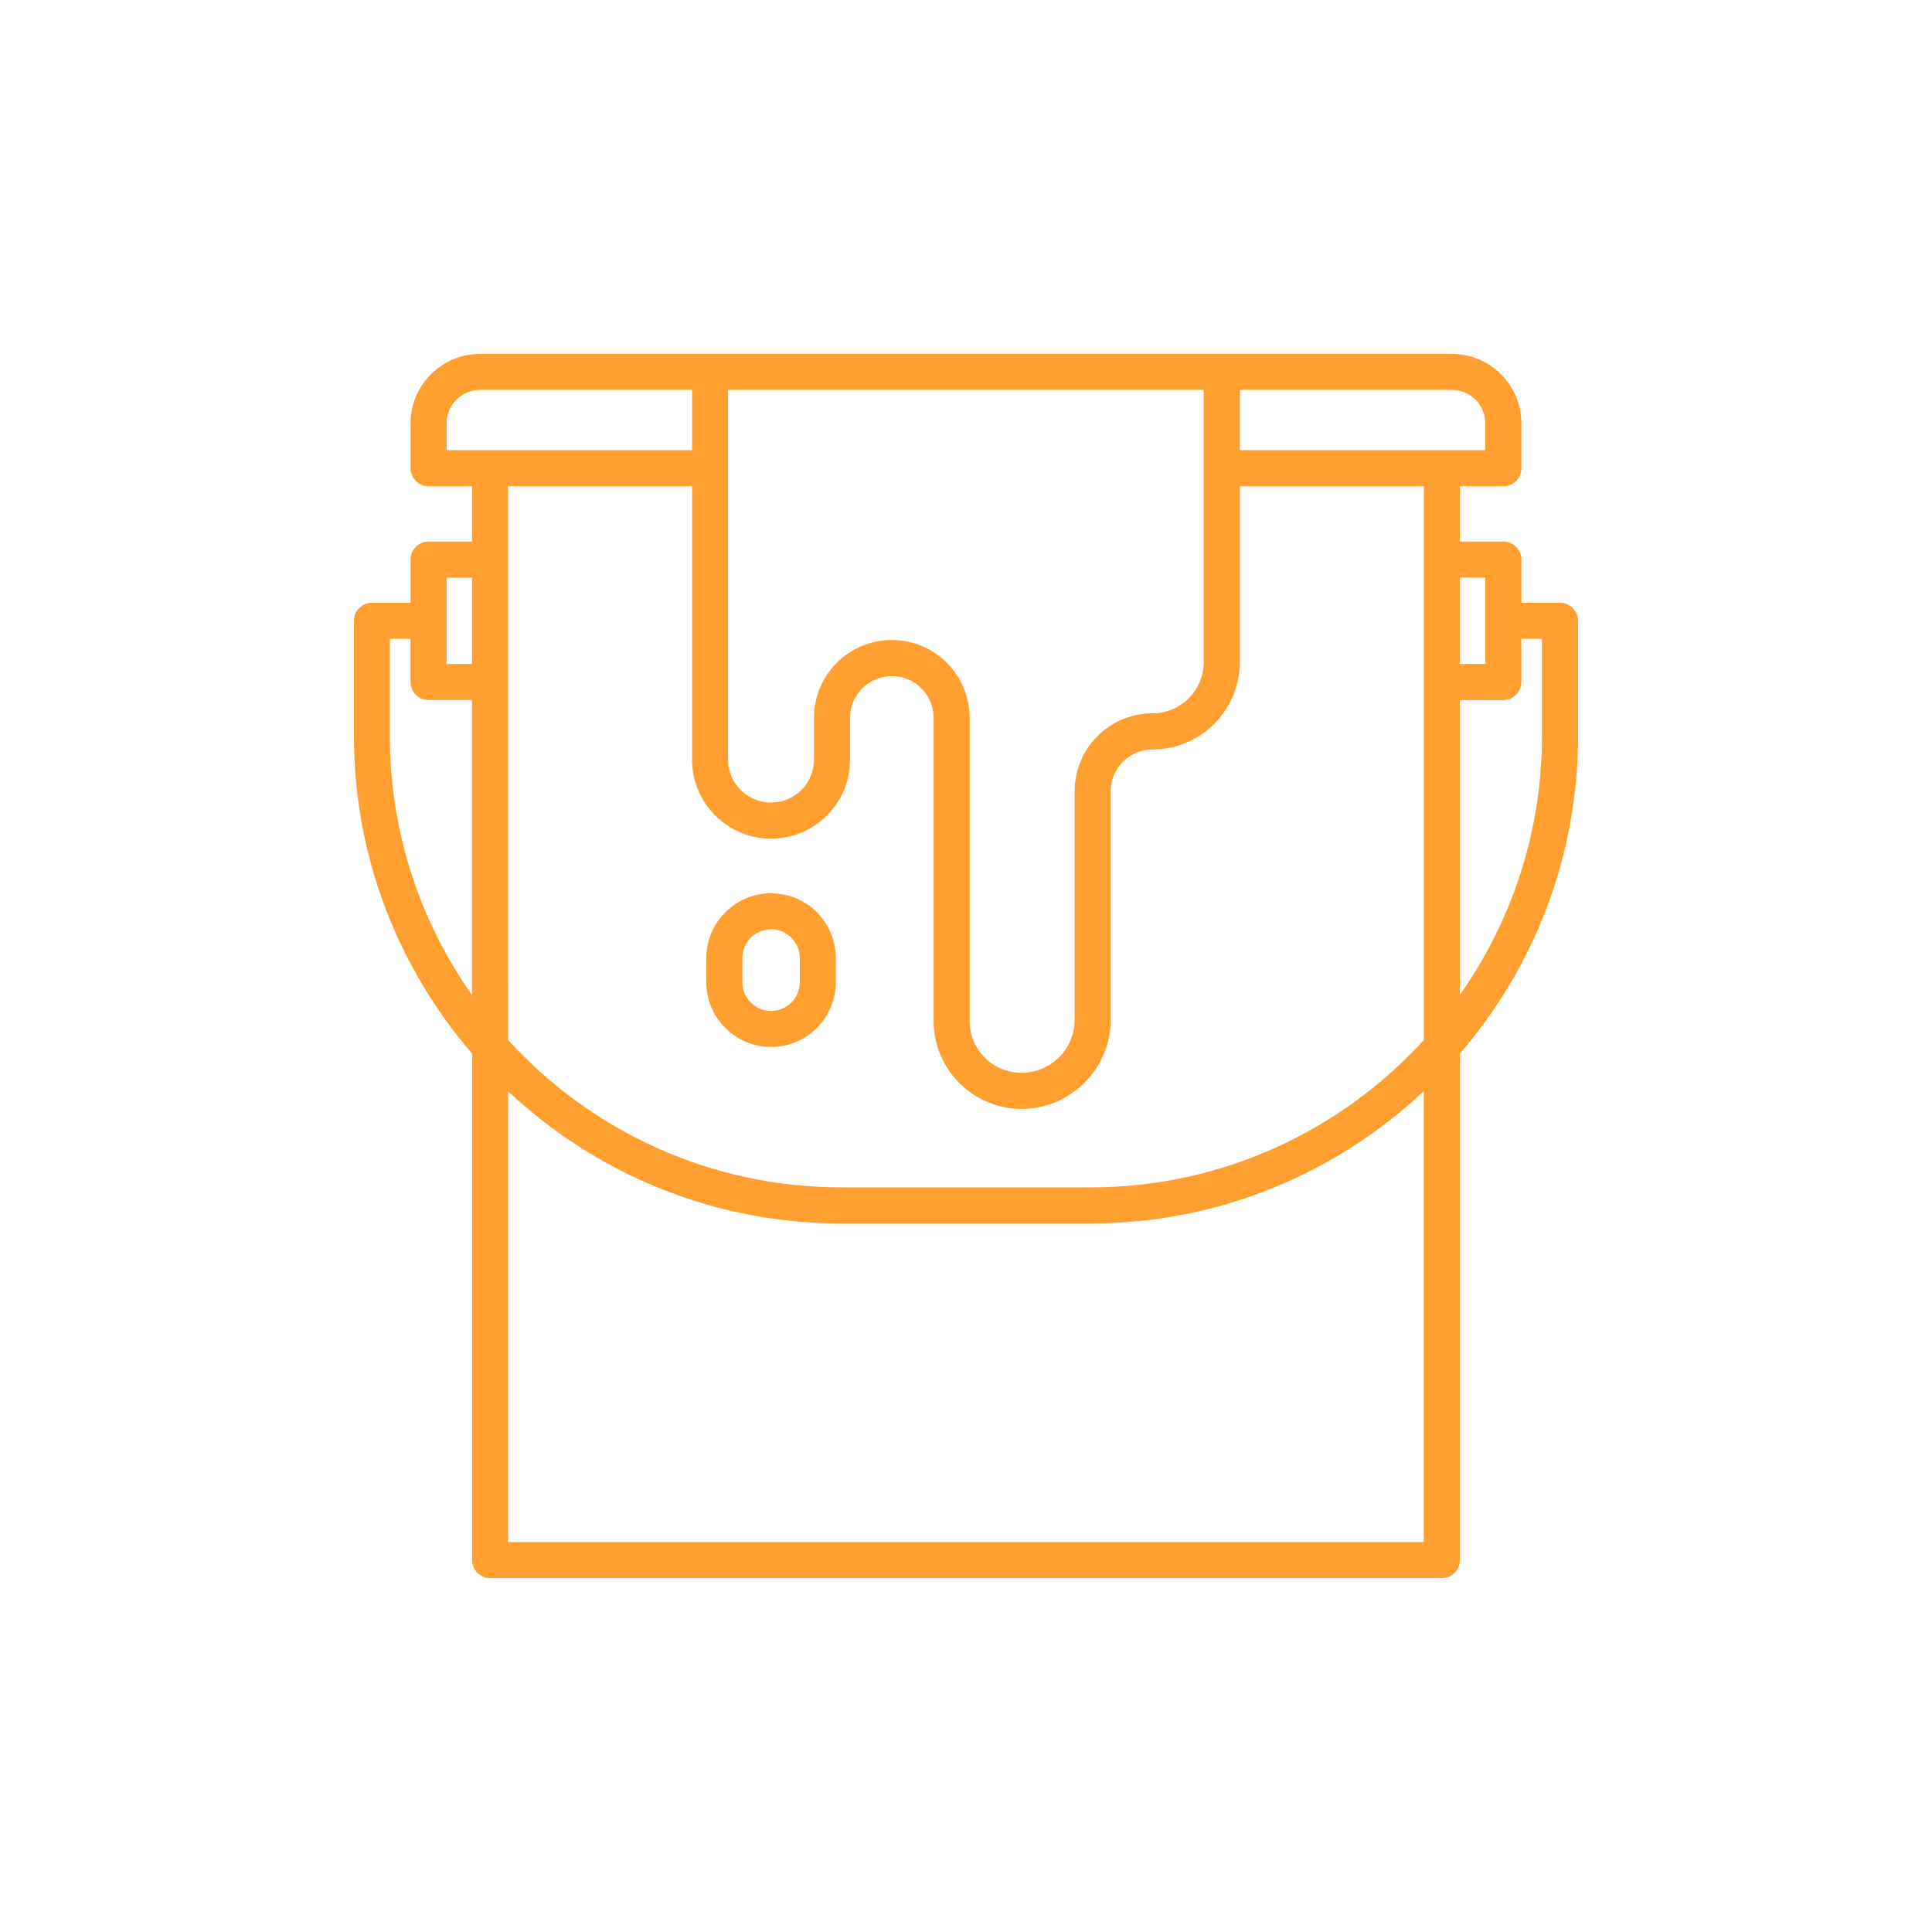 <?xml version="1.0" encoding="UTF-8"?>
<svg id="Calque_1" xmlns="http://www.w3.org/2000/svg" version="1.1" viewBox="0 0 1200 1200">
  <!-- Generator: Adobe Illustrator 29.8.1, SVG Export Plug-In . SVG Version: 2.1.1 Build 2)  -->
  <defs>
    <style>
      .st0 {
        fill: #ff9f2f;
      }
    </style>
  </defs>
  <path class="st0" d="M980.13,385.59c0-6.18-5.01-11.19-11.19-11.19h-23.98v-26.83c0-6.18-5.01-11.19-11.19-11.19h-27.01v-34.36h27.01c6.18,0,11.19-5.01,11.19-11.19v-27.85c0-23.8-19.37-43.17-43.17-43.17H298.17c-23.8,0-43.17,19.37-43.17,43.17v27.85c0,6.18,5.01,11.19,11.19,11.19h27.01v34.36h-27.01c-6.18,0-11.19,5.01-11.19,11.19v26.83h-23.98c-6.18,0-11.19,5.01-11.19,11.19v71.5c0,75.34,27.71,144.28,73.4,197.32v314.58c0,6.18,5.01,11.19,11.19,11.19h591.15c6.18,0,11.19-5.01,11.19-11.19v-314.58c45.69-53.04,73.4-121.98,73.4-197.32v-71.5h-.03ZM922.56,358.76v53.63h-15.83v-53.63h15.83ZM922.56,262.99v16.63h-152.47v-37.43h131.7c11.48,0,20.8,9.32,20.8,20.8h-.03ZM553.9,397.51c-26.65,0-48.32,21.68-48.32,48.32v25.99c0,14.69-11.95,26.68-26.68,26.68s-26.68-11.95-26.68-26.68v-229.63h295.47v169c0,17.58-14.29,31.88-31.88,31.88-26.65,0-48.32,21.68-48.32,48.32v142.01c0,18.17-14.77,32.93-32.93,32.93s-32.31-14.48-32.31-32.28v-188.22c0-26.65-21.68-48.32-48.32-48.32h0ZM277.37,262.99c0-11.48,9.32-20.8,20.8-20.8h131.7v37.43h-152.47v-16.63h-.03ZM429.84,302.03v169.83c0,27.05,22.01,49.06,49.09,49.06s49.06-22.01,49.06-49.06v-25.99c0-14.29,11.62-25.95,25.95-25.95s25.95,11.62,25.95,25.95v188.22c0,30.16,24.53,54.68,54.68,54.68s55.31-24.82,55.31-55.31v-142.01c0-14.29,11.62-25.95,25.95-25.95,29.94,0,54.25-24.35,54.25-54.28v-109.19h114.27v343.98c-51.32,56.18-125.12,91.5-207.04,91.5h-154.65c-81.92,0-155.72-35.31-207.04-91.5l-.04-343.98h114.26ZM277.37,358.77h15.83v53.63h-15.83v-53.63ZM242.17,457.06v-60.28h12.79v26.83c0,6.18,5.01,11.19,11.19,11.19h27.01v183.24c-32.09-45.58-51.03-101.11-51.03-160.99h.04ZM315.57,957.79v-280c54.21,50.88,127.03,82.14,207.04,82.14h154.65c80.02,0,152.83-31.25,207.04-82.14v280H315.57ZM957.75,457.06c0,59.88-18.93,115.37-51.03,160.99v-183.24h27.01c6.18,0,11.19-5.01,11.19-11.19v-26.83h12.79v60.28h.04ZM478.93,650.29c22.15,0,40.21-18.02,40.21-40.21v-15.02c0-22.19-18.02-40.21-40.21-40.21s-40.21,18.02-40.21,40.21v15.02c0,22.15,18.02,40.21,40.21,40.21ZM461.09,595.05c0-9.83,8.01-17.84,17.84-17.84s17.84,8.01,17.84,17.84v15.02c0,9.83-8.01,17.84-17.84,17.84s-17.84-8.01-17.84-17.84v-15.02Z"/>
</svg>